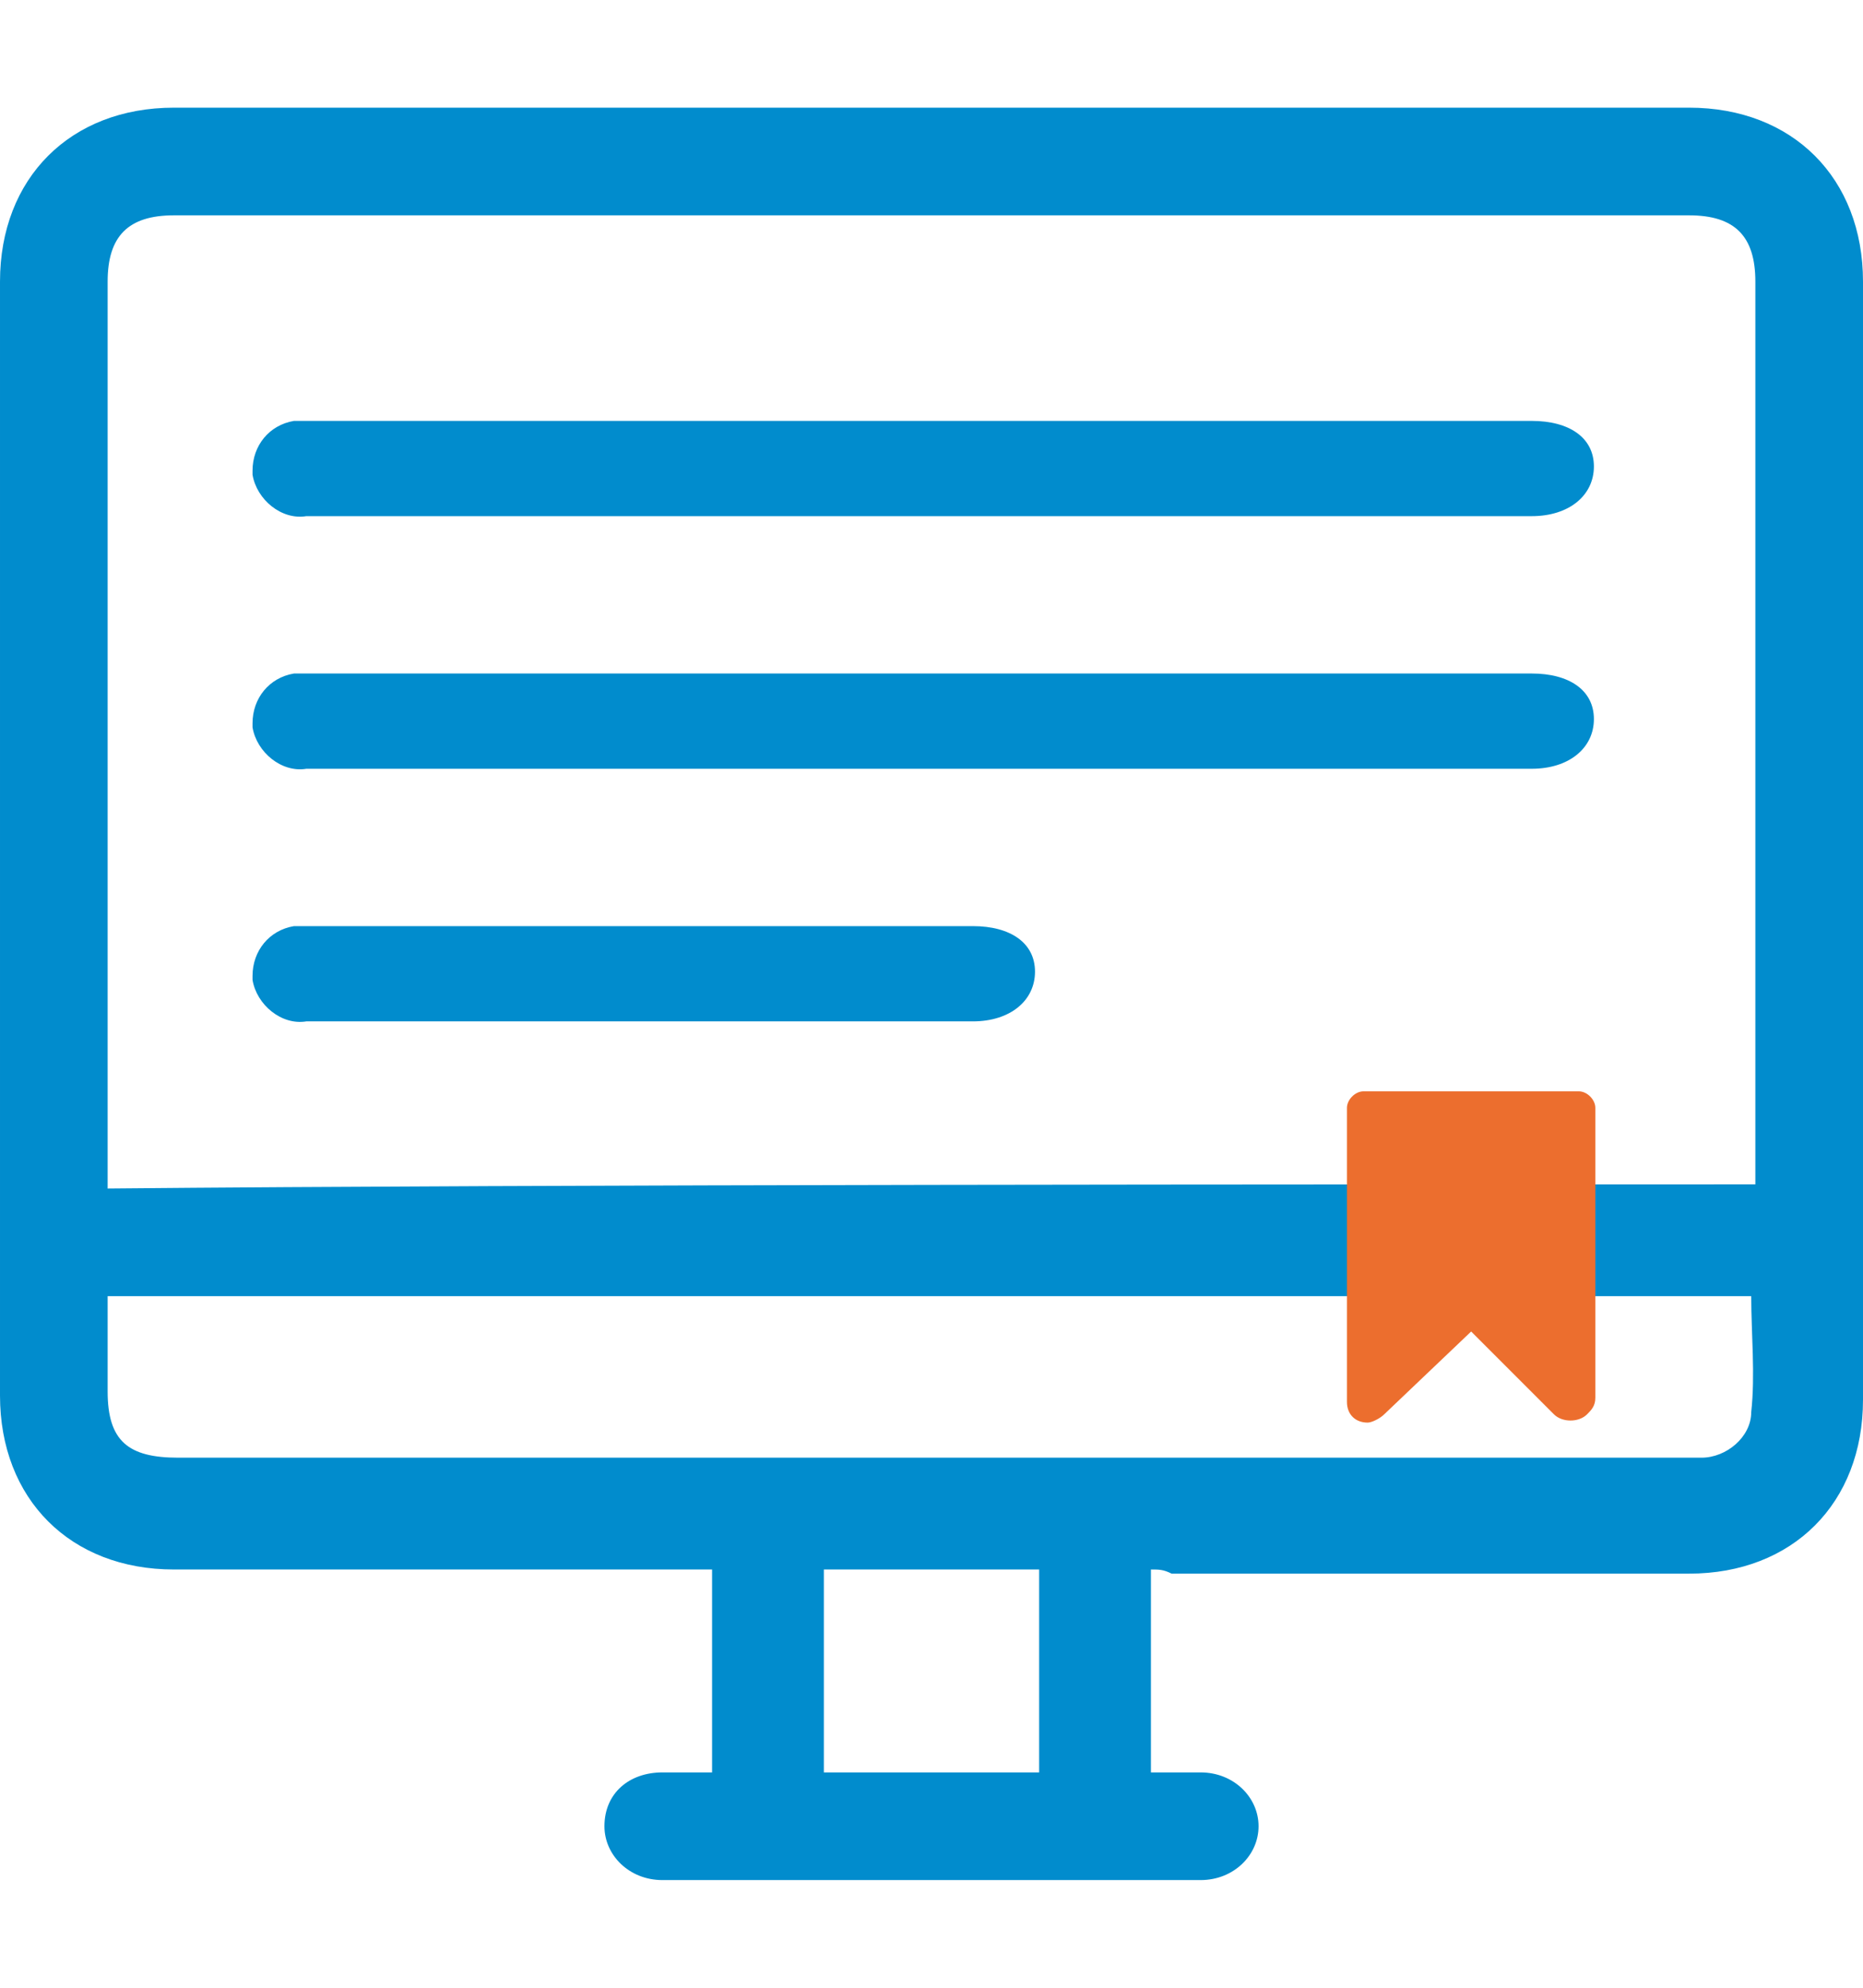 <?xml version="1.0" encoding="utf-8"?>
<!-- Generator: Adobe Illustrator 27.2.0, SVG Export Plug-In . SVG Version: 6.00 Build 0)  -->
<svg version="1.1" id="Livello_1" xmlns="http://www.w3.org/2000/svg" xmlns:xlink="http://www.w3.org/1999/xlink" x="0px" y="0px"
	 width="45px" height="48px" viewBox="0 0 45 48" style="enable-background:new 0 0 45 48;" xml:space="preserve">
<style type="text/css">
	.st0{fill:#018CCD;}
	.st1{fill:#EC6E2E;}
</style>
<g>
	<g>
		<path class="st0" d="M27.8,37.9c0,1.3,0,3.6,0,4.9c0.4,0,0.8,0,1.2,0c0.8,0,1.4,0.6,1.4,1.3c0,0.7-0.6,1.3-1.4,1.3
			c-4.3,0-8.7,0-13,0c-0.8,0-1.4-0.6-1.4-1.3c0-0.8,0.6-1.3,1.4-1.3c0.4,0,0.8,0,1.2,0c0-1.3,0-3.6,0-4.9c-0.1,0-0.3,0-0.4,0
			c-2.8,0-9.7,0-12.6,0c-2.5,0-4.2-1.7-4.2-4.2c0-7.3,0-19.6,0-26.9c0-2.5,1.7-4.2,4.2-4.2c9.5,0,27.1,0,36.6,0
			c2.5,0,4.2,1.7,4.2,4.2c0,7.3,0,19.6,0,27c0,2.5-1.7,4.2-4.2,4.2c-2.8,0-9.7,0-12.5,0C28.1,37.9,28,37.9,27.8,37.9z M42.4,28.6
			c0-0.2,0-0.3,0-0.4c0-5.5,0-16,0-21.4c0-1.1-0.5-1.6-1.6-1.6c-9.5,0-27.1,0-36.6,0c-1.1,0-1.6,0.5-1.6,1.6c0,5.5,0,16,0,21.4
			c0,0.1,0,0.3,0,0.5C13.2,28.6,31.8,28.6,42.4,28.6z M2.6,31.3c0,0.8,0,1.5,0,2.3c0,1.2,0.5,1.6,1.7,1.6c9.4,0,27,0,36.4,0
			c0.1,0,0.3,0,0.4,0c0.6,0,1.2-0.5,1.2-1.1c0.1-0.9,0-1.9,0-2.8C31.8,31.3,13.2,31.3,2.6,31.3z M25.1,42.8c0-1.3,0-3.6,0-4.9
			c-1.8,0-3.5,0-5.2,0c0,1.3,0,3.6,0,4.9C21.6,42.8,23.4,42.8,25.1,42.8z"/>
	</g>
	<g>
		<g id="Raggruppa_117-3_00000047020418061026671980000018207316033752720270_" transform="translate(-63.3 42.264)">
			<path id="Tracciato_51-5_00000155104065757733124850000017003160169275027846_" class="st0" d="M82.3-29.8H70.7
				c-0.6,0.1-1.2-0.4-1.3-1c0,0,0,0,0,0c0,0,0-0.1,0-0.1c0-0.6,0.4-1.1,1-1.2c0.1,0,0.3,0,0.4,0h29.5c0.9,0,1.5,0.4,1.5,1.1
				s-0.6,1.2-1.5,1.2L82.3-29.8z"/>
		</g>
		<g id="Raggruppa_117-3_00000136379110706716667410000013374609154139090331_" transform="translate(-63.3 42.264)">
			<path id="Tracciato_51-5_00000173847672216560256040000012891939817997190553_" class="st0" d="M82.3-23.7H70.7
				c-0.6,0.1-1.2-0.4-1.3-1c0,0,0,0,0,0c0,0,0-0.1,0-0.1c0-0.6,0.4-1.1,1-1.2c0.1,0,0.3,0,0.4,0h29.5c0.9,0,1.5,0.4,1.5,1.1
				s-0.6,1.2-1.5,1.2L82.3-23.7z"/>
		</g>
		<g id="Raggruppa_117-3_00000062888519081415801110000016835770221013304462_" transform="translate(-63.3 42.264)">
			<path id="Tracciato_51-5_00000106139429870977641370000002498554136299407025_" class="st0" d="M82.3-17.6H70.7
				c-0.6,0.1-1.2-0.4-1.3-1c0,0,0,0,0,0c0,0,0-0.1,0-0.1c0-0.6,0.4-1.1,1-1.2c0.1,0,0.3,0,0.4,0h16c0.9,0,1.5,0.4,1.5,1.1
				s-0.6,1.2-1.5,1.2L82.3-17.6z"/>
		</g>
	</g>
	<g id="Raggruppa_120-3_00000044164281107213785910000012484220993583418799_" transform="translate(-55.765 80.453)">
		<path id="Tracciato_52-4_00000171683490608114804620000016368947662886409141_" class="st1" d="M88.7-54.1c-0.2,0-0.4,0.2-0.4,0.4
			c0,1.8,0,5.2,0,7.1c0,0.3,0.2,0.5,0.5,0.5c0,0,0,0,0,0c0.1,0,0.3-0.1,0.4-0.2l2.1-2l2,2c0.2,0.2,0.6,0.2,0.8,0c0,0,0,0,0,0
			c0.1-0.1,0.2-0.2,0.2-0.4v-7c0-0.2-0.2-0.4-0.4-0.4c0,0,0,0,0,0L88.7-54.1L88.7-54.1z"/>
	</g>
</g>
</svg>
